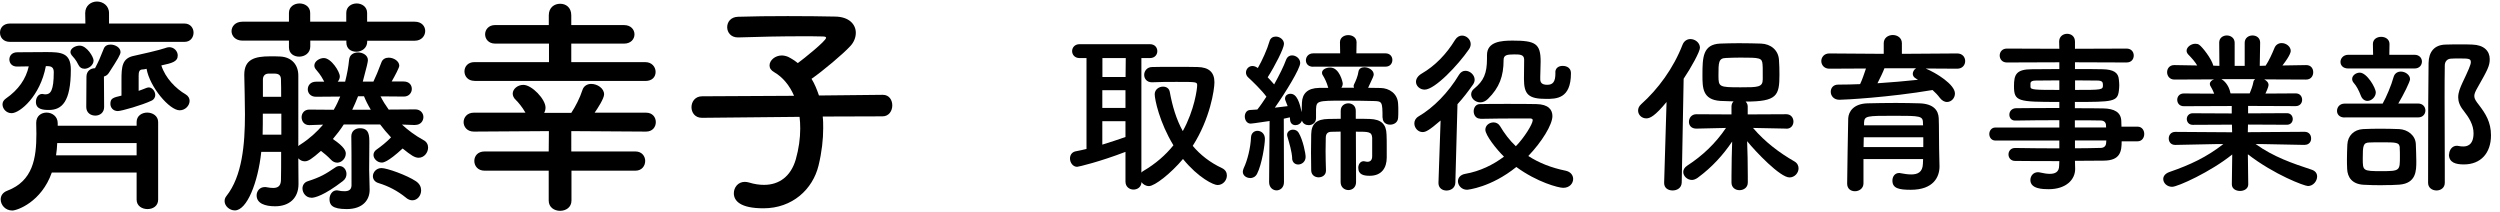 <?xml version="1.0" encoding="UTF-8"?>
<svg id="_レイヤー_1" data-name=" レイヤー 1" xmlns="http://www.w3.org/2000/svg" width="259" height="22" viewBox="0 0 259 22">
  <g>
    <path d="M116.599,15.733c-2.679,1.03-4.878,1.549-5.008,1.549-.45,0-.74-.45-.74-.86,0-.34,.18-.65,.56-.74,.38-.07,.77-.16,1.15-.25V6.017h-.72c-.5,0-.77-.36-.77-.72s.27-.72,.77-.72h7.287c.52,0,.77,.36,.77,.72s-.25,.72-.77,.72h-.88v11.865c.05-.07,.13-.13,.22-.18,1.259-.74,2.289-1.639,3.099-2.649-1.439-2.359-1.939-4.748-1.939-5.288,0-.5,.45-.79,.86-.79,.32,0,.63,.16,.7,.54,.27,1.489,.68,2.859,1.349,4.068,1.209-2.179,1.489-4.378,1.489-4.738s-.05-.36-2.119-.36c-.85,0-1.759,0-2.539,.04h-.04c-.52,0-.79-.38-.79-.77s.29-.81,.83-.81c.65-.02,1.389-.02,2.109-.02,.99,0,1.939,0,2.589,.02,1.169,.02,1.749,.54,1.749,1.579,0,.77-.45,3.778-2.249,6.587,.79,.94,1.799,1.729,3.019,2.299,.38,.18,.52,.47,.52,.77,0,.5-.4,.99-.97,.99-.41,0-1.979-.74-3.578-2.699-1.259,1.499-2.929,2.809-3.528,2.809-.32,0-.61-.18-.77-.41-.02,.52-.43,.77-.83,.77s-.83-.27-.83-.83v-3.079h0Zm.02-9.716h-2.409v1.959h2.399l.02-1.959h-.01Zm-.02,3.329h-2.399v1.839h2.399v-1.839Zm0,3.209h-2.399v2.429c.83-.25,1.619-.52,2.399-.79v-1.639Z"/>
    <path d="M129.514,18.442c-.38,0-.76-.25-.76-.65,0-.11,.04-.23,.09-.36,.4-.83,.72-2.159,.76-3.199,.02-.45,.34-.68,.67-.68,.38,0,.77,.29,.77,.83,0,.58-.31,2.649-.81,3.618-.16,.32-.45,.45-.72,.45v-.01Zm13.714-6.247c0-1.659-.04-1.709-.92-1.729-.7-.02-1.979-.04-3.129-.04-2.749,0-2.789,.04-2.839,.9v.92c0,.47-.38,.72-.76,.72-.29,0-.59-.14-.7-.47-.11,.31-.4,.47-.67,.47-.29,0-.54-.18-.56-.58,0-.07-.02-.16-.02-.23-.18,.04-.4,.09-.63,.14l.02,6.567c0,.58-.4,.86-.77,.86s-.77-.29-.77-.85v-.02l.05-6.317c-1.569,.23-1.839,.27-1.959,.27-.4,0-.61-.38-.61-.74,0-.32,.18-.65,.54-.67,.22-.02,.47-.04,.76-.05,.31-.38,.61-.83,.94-1.329-.45-.63-1.489-1.639-1.869-1.979-.18-.16-.25-.34-.25-.52,0-.36,.29-.68,.67-.68,.14,0,.31,.05,.45,.14,.04,.02,.07,.04,.11,.07,.45-.79,.97-1.929,1.209-2.769,.09-.34,.36-.49,.65-.49,.41,0,.85,.31,.85,.76s-.94,2.289-1.689,3.458c.23,.25,.47,.5,.67,.74,.52-.94,.99-1.869,1.239-2.559,.13-.32,.36-.45,.61-.45,.41,0,.85,.32,.85,.79,0,.58-1.509,3.039-2.629,4.628,.5-.05,.97-.11,1.329-.16-.27-.67-.27-.68-.27-.79,0-.31,.27-.49,.56-.49,.67,0,.94,.9,1.169,1.909,0-.31,0-.63,.02-.99,.04-.92,.56-1.509,1.779-1.529h.95s-.02-.09-.04-.13c-.11-.4-.32-.85-.52-1.169-.07-.09-.09-.2-.09-.27,0-.34,.43-.54,.85-.54,.97,0,1.299,1.529,1.299,1.659,0,.16-.05,.31-.14,.43h1.309c-.02-.05-.04-.11-.04-.18,0-.05,.02-.13,.05-.18,.16-.31,.4-.88,.45-1.309,.05-.31,.31-.45,.61-.45,.45,0,.97,.31,.97,.74,0,.14-.04,.25-.58,1.389,.47,0,.92,.02,1.309,.02,.86,.02,1.759,.56,1.799,1.659,.02,.23,.02,.49,.02,.72,0,.25,0,.49-.02,.7-.02,.49-.43,.72-.83,.72s-.77-.23-.77-.7v-.02h-.02Zm-9.356,4.208c-.04-.72-.29-1.529-.49-2.229-.02-.07-.04-.13-.04-.2,0-.34,.31-.54,.61-.54,.23,0,.45,.09,.59,.32,.45,.76,.72,2.139,.72,2.499,0,.5-.4,.79-.77,.79-.31,0-.61-.2-.63-.65l.01,.01Zm2.179-9.486c-.52,0-.76-.32-.76-.67,0-.36,.27-.72,.76-.72h2.789l-.02-1.13v-.02c0-.49,.43-.74,.86-.74s.86,.25,.86,.74v.02l-.02,1.13h3.009c.49,0,.72,.34,.72,.68,0,.36-.23,.7-.72,.7h-7.487l.01,.01Zm2.829,6.717c-.31,0-.61,.02-.94,.02-.41,0-.59,.22-.59,.63,0,.45-.02,.9-.02,1.349,0,.65,.02,1.309,.04,2.019v.02c0,.47-.38,.7-.76,.7s-.76-.23-.77-.72c0-.61-.02-1.219-.02-1.839s.02-1.259,.02-1.889c.02-1.12,.56-1.579,1.779-1.599,.41,0,.85-.02,1.279-.02v-.83c0-.52,.4-.77,.79-.77s.77,.25,.77,.77v.83c.49,0,.97,0,1.459,.02,1.169,.04,1.709,.54,1.729,1.619,.02,.38,.02,.79,.02,1.189v1.189c0,1.06-.52,1.889-1.759,1.889-.58,0-1.189-.09-1.189-.83,0-.34,.2-.68,.56-.68,.04,0,.09,.02,.13,.02,.09,.02,.18,.04,.25,.04,.27,0,.5-.13,.5-.58v-1.909c-.04-.63-.36-.63-1.689-.63l.02,5.218c0,.56-.4,.83-.79,.83s-.81-.27-.81-.83v-5.218l-.01-.01Z"/>
    <path d="M149.235,12.494c-1.169,1.01-1.529,1.189-1.849,1.189-.5,0-.86-.45-.86-.9,0-.27,.13-.54,.43-.72,1.549-.9,3.099-2.479,4.198-4.318,.18-.29,.41-.41,.67-.41,.47,0,.95,.43,.95,.92,0,.16-.05,.32-.16,.49-.52,.74-1.04,1.419-1.619,2.049l-.22,8.136c-.02,.54-.47,.81-.92,.81-.41,0-.83-.25-.83-.77v-.04l.22-6.427-.01-.01Zm-1.639-3.209c-.5,0-.9-.38-.9-.81,0-.29,.18-.61,.59-.85,1.399-.81,2.569-2.029,3.458-3.488,.2-.32,.47-.45,.72-.45,.47,0,.9,.4,.9,.88,0,.16-.05,.36-.18,.54-1.13,1.639-3.528,4.178-4.588,4.178h0Zm5.757,3.009c-.45,0-.68-.38-.68-.77,0-.36,.22-.74,.65-.74,.74-.02,1.759-.02,2.829-.02s2.159,0,3.009,.02c1.259,.02,1.669,.59,1.669,1.239,0,.9-1.1,2.679-2.499,4.138,1.08,.7,2.359,1.219,3.888,1.529,.5,.11,.76,.47,.76,.85,0,.45-.36,.92-1.03,.92-.49,0-2.699-.58-4.858-2.159-2.629,2.119-5.038,2.359-5.108,2.359-.56,0-.94-.45-.94-.88,0-.34,.23-.68,.77-.77,1.529-.27,2.879-.94,3.998-1.779-.79-.77-1.929-2.229-1.929-2.789,0-.45,.41-.76,.85-.76,.25,0,.5,.11,.67,.38,.45,.76,.99,1.479,1.639,2.089,.85-.86,1.749-2.299,1.749-2.699,0-.16-.18-.18-.29-.18h-1.279c-1.279,0-2.789,.02-3.838,.04h-.02l-.01-.02Zm7.777-4.788c0-.47,.36-.68,.76-.68,.13,0,.86,.02,.86,.77,0,2.649-1.529,2.649-2.569,2.649-1.819,0-2.299-.45-2.299-2.069,0-.67,.02-1.459,.02-1.999s-.47-.54-1.03-.54c-.76,0-1.1,.07-1.1,.58,0,1.669-.43,2.859-1.619,4.028-.25,.25-.54,.36-.79,.36-.52,0-.95-.4-.95-.83,0-.2,.09-.42,.31-.59,.99-.81,1.329-1.579,1.329-3.099v-.38c0-1.399,1.489-1.499,2.659-1.499,2.359,0,2.899,.31,2.899,2.159,0,.58-.04,1.08-.04,1.579v.25c0,.32,.13,.59,.72,.59s.85-.31,.85-1.189v-.11l-.01,.02Z"/>
    <path d="M172.665,10.555c-1.219,1.479-1.729,1.709-2.109,1.709-.49,0-.85-.38-.85-.81,0-.22,.09-.45,.31-.65,1.759-1.569,3.349-3.728,4.298-6.177,.16-.4,.49-.58,.81-.58,.49,0,.99,.38,.99,.9,0,.4-.92,2.069-1.689,3.209l-.2,10.765c-.02,.54-.47,.81-.94,.81s-.88-.25-.88-.77v-.04l.25-8.366h.01Zm12.405,2.769l-3.458-.07c1.259,1.479,2.789,2.609,4.288,3.468,.31,.18,.43,.45,.43,.72,0,.47-.4,.94-.94,.94-.97,0-3.508-2.669-4.388-3.758,.04,1.06,.07,2.229,.07,3.618v.67c0,.52-.43,.79-.86,.79s-.83-.27-.83-.79v-.67c0-1.369,.04-2.519,.07-3.578-.94,1.389-2.069,2.649-3.578,3.758-.2,.14-.41,.22-.59,.22-.49,0-.9-.4-.9-.83,0-.22,.13-.47,.41-.65,1.599-1.04,2.919-2.289,4.018-3.908l-3.059,.07h-.02c-.52,0-.76-.34-.76-.7,0-.4,.27-.79,.77-.79l3.638,.02v-.83c0-.22,.09-.4,.22-.52-.5-.02-.99-.04-1.389-.05-1.839-.13-1.839-1.369-1.839-2.679,0-1.839,.04-3.169,1.819-3.259,.59-.02,1.279-.04,1.959-.04,.85,0,1.669,.02,2.299,.04,1.01,.04,1.779,.68,1.849,1.669,.04,.52,.05,1.03,.05,1.549,0,2.179-.25,2.789-3.508,2.789,.13,.13,.22,.29,.22,.5v.83l3.998-.02c.49,0,.74,.38,.74,.76s-.25,.74-.72,.74h-.02l.01-.01Zm-2.469-6.637c-.05-.7-.27-.72-2.299-.72-.56,0-1.1,.02-1.509,.04-.76,.02-.76,.49-.76,1.799,0,1.209,.05,1.239,2.299,1.239,1.779,0,2.289,0,2.289-.83,0-1.259,0-1.369-.02-1.529Z"/>
    <path d="M199.493,7.097c1.1,.45,3.039,1.659,3.039,2.589,0,.49-.38,.88-.83,.88-.23,0-.5-.13-.72-.41-.23-.31-.49-.58-.77-.83-4.558,.77-9.126,1.01-9.646,1.01-.59,0-.9-.41-.9-.83,0-.38,.25-.74,.77-.74,.74,0,1.509-.02,2.269-.05,.2-.4,.43-1.08,.61-1.619l-3.798,.02c-.54,0-.83-.4-.83-.79s.29-.79,.83-.79l5.638,.04v-1.1c0-.56,.47-.85,.94-.85s.94,.29,.94,.85v1.1l5.727-.04c.56,0,.83,.4,.83,.79s-.27,.79-.83,.79l-3.259-.02h-.01Zm1.439,10.116v.04c0,1.06-.61,2.409-2.969,2.409-1.219,0-1.909-.14-1.909-.95,0-.4,.23-.79,.7-.79,.04,0,.09,0,.14,.02,.38,.07,.76,.13,1.1,.13,.68,0,1.189-.23,1.219-1.1,0-.14,.02-.31,.02-.49h-6.177v2.519c0,.52-.45,.81-.88,.81s-.81-.25-.81-.79c0-.18,.09-6.457,.11-6.767,.04-.7,.56-1.509,1.999-1.549,.85-.02,1.909-.04,2.949-.04,.86,0,1.709,.02,2.449,.04,1.439,.05,1.939,.72,1.979,1.529,.04,.83,.02,2.389,.04,3.119l.04,1.869v-.01Zm-1.669-2.989h-6.177c0,.32-.02,.67-.02,1.01h6.187v-1.01h.01Zm-.04-1.509c-.02-.7-.31-.72-2.919-.72-2.939,0-3.149,0-3.189,.72v.27h6.117l-.02-.27h.01Zm-3.998-5.638c-.13,.36-.45,1.03-.72,1.549,1.439-.09,2.839-.22,4.198-.36-.07-.04-.13-.07-.18-.11-.25-.13-.36-.32-.36-.5,0-.22,.13-.45,.34-.58,0,0-3.279,0-3.279,0Z"/>
    <path d="M219.804,14.623c0,1.06-.13,2.019-1.889,2.019-.94,0-1.929,.02-2.949,.02l.02,.83v.02c0,1.08-.92,2.089-2.749,2.089-.58,0-1.889-.02-1.889-.95,0-.41,.29-.81,.79-.81,.09,0,.18,.02,.27,.04,.31,.07,.65,.13,.95,.13,.54,0,.97-.18,.97-.85l.02-.47c-1.569,0-3.149,0-4.588-.02-.45,0-.68-.34-.68-.67,0-.34,.23-.67,.68-.67h.02c1.329,.02,2.949,.04,4.568,.04v-.81h-6.627c-.41,0-.63-.34-.63-.68,0-.32,.22-.67,.63-.67h6.627v-.76c-1.689,0-3.399,.02-4.568,.04h-.02c-.4,0-.59-.31-.59-.61,0-.32,.22-.65,.68-.67,1.279-.02,2.899-.02,4.498-.02v-.63c-4.298,0-4.698-.04-4.698-1.639,0-1.189,.22-1.749,1.869-1.749,.68,0,1.729-.02,2.829-.02v-.7l-5.438,.02c-.49,0-.74-.36-.74-.72s.25-.72,.74-.72l5.438,.02-.02-.74c0-.54,.41-.81,.83-.81s.81,.27,.81,.81v.74l5.348-.02c.5,0,.74,.36,.74,.72s-.23,.72-.74,.72l-5.348-.02v.7c1.1,0,2.139,0,2.839,.02,1.149,.02,1.659,.34,1.709,1.08,.02,.2,.04,.4,.04,.58,0,.2-.02,.38-.04,.56-.13,1.149-.63,1.169-4.558,1.169v.65c1.06,0,2.069,0,2.939,.02,1.149,.02,1.839,.4,1.869,1.299,0,.16,.02,.36,.02,.59h1.659c.47,0,.7,.38,.7,.76s-.23,.76-.7,.76h-1.639v-.02Zm-6.457-6.297c-.97,0-1.869,.02-2.429,.02-.38,0-.52,.09-.56,.25v.4c0,.31,.43,.32,2.989,.32v-.99h0Zm1.619,.99c2.839,0,2.899,0,2.899-.52,0-.29-.09-.45-.59-.45s-1.369-.02-2.299-.02v.99h-.01Zm3.219,3.658c-.02-.32-.23-.49-.56-.49-.74-.02-1.659-.02-2.669-.02v.74h3.239l-.02-.23h.01Zm-3.219,1.579v.81c.94,0,1.839-.02,2.669-.04,.32,0,.54-.18,.56-.5,0-.09,.02-.18,.02-.27h-3.249Z"/>
    <path d="M238.756,15.013l-4.538-.09h-.54c1.869,1.329,3.758,1.979,5.817,2.659,.4,.13,.56,.41,.56,.7,0,.47-.4,.99-.95,.99-.36,0-3.488-1.169-6.227-3.289l.04,3.099v.02c0,.45-.43,.68-.85,.68s-.85-.22-.85-.68v-.02l.04-3.079c-2.229,1.799-5.648,3.349-6.227,3.349-.54,0-.92-.4-.92-.81,0-.29,.2-.56,.63-.72,2.199-.76,3.868-1.549,5.598-2.899h-.59l-4.378,.09h-.02c-.45,0-.67-.32-.67-.67s.23-.68,.68-.68l5.887,.04-.02-.79-4.068,.02c-.4,0-.61-.31-.61-.61,0-.29,.22-.59,.61-.59l4.048,.02v-.77l-4.968,.02c-.45,0-.68-.32-.68-.67,0-.32,.23-.65,.68-.65l3.149,.02c-.11-.27-.23-.54-.36-.74-.07-.09-.09-.18-.09-.27,0-.22,.2-.4,.45-.47l-4.118,.02c-.5,0-.76-.38-.76-.76s.25-.74,.74-.74h.02l2.359,.04c-.25-.42-.59-.79-.94-1.149-.11-.13-.16-.25-.16-.38,0-.38,.47-.72,.9-.72,.14,0,.29,.02,.41,.11,.32,.22,1.279,1.439,1.459,2.159l.63,.02-.02-2.389v-.02c0-.5,.4-.74,.79-.74s.81,.25,.81,.76v2.389h1.04v-2.389c0-.5,.4-.76,.81-.76s.79,.25,.79,.74v.02l-.04,2.389,.61-.02c.36-.54,.68-1.259,.9-1.799,.14-.38,.45-.54,.76-.54,.47,0,.94,.36,.94,.81,0,.05,0,.41-.86,1.509l2.449-.04h.02c.49,0,.72,.36,.72,.74s-.23,.76-.74,.76l-4.338-.02c.25,.13,.45,.32,.45,.59,0,.2-.27,.77-.32,.88l3.129-.02c.45,0,.67,.32,.67,.67,0,.32-.22,.65-.67,.65l-4.928-.02v.77l4.018-.02c.41,0,.61,.31,.61,.61,0,.29-.2,.59-.61,.59l-4.028-.02-.02,.79,5.887-.04c.45,0,.68,.34,.67,.68,.02,.34-.22,.67-.65,.67h-.02v.01Zm-8.606-6.807c.18,.09,.74,.52,.92,1.419l.02,.05h1.979c.14-.32,.32-.81,.38-1.169,.02-.14,.09-.23,.18-.31h-3.468l-.01,.01Z"/>
    <path d="M242.904,12.174c-.54,0-.79-.34-.79-.68,0-.38,.27-.76,.79-.76h3.938c.36-.63,.9-1.889,1.13-2.739,.11-.41,.43-.58,.76-.58,.45,0,.95,.34,.95,.79,0,.25-.67,1.599-1.219,2.519h2.049c.5,0,.76,.36,.76,.72s-.25,.72-.76,.72h-7.617l.01,.01Zm.38-5.078c-.56,0-.81-.34-.81-.68,0-.36,.29-.74,.81-.74h2.569l-.02-1.1v-.02c0-.5,.43-.74,.86-.74s.86,.25,.86,.74v.02l-.02,1.1h2.609c.52,0,.77,.36,.77,.7,0,.36-.25,.72-.77,.72h-6.857Zm3.548,12.095c-.72,0-1.439-.02-1.979-.05-1.169-.07-1.659-.77-1.689-1.659-.02-.38-.02-.7-.02-1.01,0-.5,.02-.94,.04-1.479,.04-.92,.67-1.569,1.639-1.619,.5-.02,1.12-.04,1.709-.04,.74,0,1.479,.02,2.019,.04,.88,.04,1.689,.65,1.729,1.549,.02,.65,.05,1.209,.05,1.779,0,.97,0,2.289-1.759,2.429-.47,.04-1.1,.05-1.729,.05l-.01,.01Zm-2.229-9.236c-.25-.65-.5-1.08-.74-1.349-.13-.14-.18-.29-.18-.43,0-.36,.4-.65,.79-.65,.74,0,1.659,1.579,1.659,2.049s-.45,.88-.86,.88c-.27,0-.52-.16-.67-.5Zm4.018,5.368c-.04-.58-.32-.58-1.929-.58-.47,0-.92,0-1.239,.02-.63,.02-.67,.34-.67,1.639s0,1.329,1.939,1.329,1.909-.05,1.909-1.579c0-.25,0-.52-.02-.83h.01Zm5.108,.68c0-.45,.31-.9,.79-.9,.05,0,.13,0,.18,.02,.18,.04,.34,.05,.5,.05,.31,0,1.06-.07,1.06-1.369,0-.86-.45-1.599-1.03-2.339-.41-.5-.56-.96-.56-1.389,0-.5,.2-.97,.43-1.479,.63-1.329,.88-1.889,.88-2.159,0-.38-.25-.38-1.239-.38-.29,0-.58,0-.83,.02-.4,.02-.63,.32-.63,.7-.02,1.08-.02,2.179-.02,3.289,0,2.389,.02,4.878,.02,7.397v1.479c0,.52-.43,.79-.85,.79-.45,0-.88-.27-.88-.79,0-7.647,.02-10.066,.05-12.415,.02-1.149,.59-1.889,1.779-1.909,.49-.02,1.01-.02,1.569-.02,.4,0,.79,0,1.189,.02,1.209,.04,1.799,.67,1.799,1.509,0,.68-.2,1.08-1.259,2.939-.23,.4-.34,.65-.34,.88,0,.29,.16,.52,.49,.94,.67,.88,1.239,1.759,1.239,3.129,0,1.849-1.06,3.019-2.809,3.019-.83,0-1.549-.18-1.549-1.04l.02,.01Z"/>
  </g>
  <g>
    <path d="M1.03,4.338C.33,4.338,0,3.858,0,3.378s.34-.94,1.03-.94h7.817l-.02-1.06v-.02c0-.79,.62-1.199,1.219-1.199s1.249,.41,1.249,1.199v1.08h7.817c.62,0,.94,.48,.94,.94,0,.48-.31,.96-.94,.96H1.03Zm13.124,13.534H5.368c-1.08,3.069-3.598,3.938-4.098,3.938-.72,0-1.199-.58-1.199-1.149,0-.36,.19-.72,.7-.91,2.639-1.01,2.999-3.359,2.999-5.877,0-.38-.02-.74-.02-1.13v-.02c0-.72,.53-1.06,1.08-1.06s1.149,.38,1.149,1.1v.26H14.154v-.38c0-.65,.55-.98,1.1-.98s1.13,.34,1.13,.98v8.036c0,.67-.55,.98-1.1,.98s-1.13-.31-1.13-.98v-2.809ZM4.748,6.857c-.58,3.099-2.689,4.868-3.548,4.868-.55,0-.94-.46-.94-.91,0-.22,.1-.43,.34-.6,1.319-.91,2.089-2.039,2.379-3.339l-1.199,.02h-.02c-.53,0-.79-.36-.79-.74,0-.36,.26-.74,.82-.74,.82,0,1.969-.02,2.979-.02,1.539,0,2.569,.05,2.569,1.819,0,3.359-.94,4.178-2.279,4.178-.62,0-1.339-.07-1.339-.84,0-.41,.24-.82,.65-.82,.05,0,.1,.02,.14,.02,.07,.02,.14,.02,.22,.02,.5,0,.84-.38,.84-2.299,0-.48-.24-.62-.65-.62h-.17Zm9.406,7.967H5.927c-.02,.43-.05,.84-.12,1.269H14.154s0-1.269,0-1.269Zm-5.418-7.707c-.24,0-.46-.1-.6-.38-.29-.6-.55-.82-.72-1.03-.07-.1-.12-.22-.12-.31,0-.38,.5-.67,.96-.67,.74,0,1.439,1.179,1.439,1.539,0,.48-.5,.86-.96,.86v-.01Zm.22,.84c0-.6,.43-.89,.89-.89,.02-.02,.02-.07,.05-.1,.29-.55,.5-1.01,.86-1.939,.12-.29,.38-.41,.7-.41,.48,0,1.03,.31,1.03,.77,0,.26-.26,.7-1.219,2.179-.12,.19-.31,.31-.5,.36v.02l.02,3.139c0,.6-.46,.89-.91,.89-.48,0-.94-.29-.94-.89l.02-3.139v.01Zm5.398,1.459c.31-.1,.58-.22,.82-.31,.07-.02,.17-.05,.24-.05,.36,0,.67,.41,.67,.79,0,.22-.12,.46-.38,.58-.96,.46-3.119,1.08-3.498,1.08-.5,0-.77-.38-.77-.74,0-.58,.26-.65,1.149-.86v-1.609c0-1.369,.05-2.279,1.319-2.519,.6-.12,2.739-.62,3.189-.79,.14-.05,.29-.1,.43-.1,.53,0,.89,.43,.89,.86,0,.65-.6,.79-1.699,1.03,.41,1.299,1.489,2.399,2.519,2.999,.29,.17,.41,.43,.41,.67,0,.5-.46,.98-1.03,.98-1.06,0-3.099-2.419-3.429-4.298-.19,.05-.36,.07-.46,.07-.31,.02-.36,.29-.36,.65v1.559l-.01,.01Z"/>
    <path d="M43.011,12.954l-1.369-.05c.65,.6,1.389,1.149,2.229,1.609,.34,.17,.48,.48,.48,.77,0,.53-.41,1.06-.98,1.06-.41,0-.79-.26-1.659-.96-1.579,1.459-2.039,1.459-2.159,1.459-.48,0-.86-.41-.86-.79,0-.19,.1-.41,.31-.55,.48-.34,1.03-.77,1.509-1.269-.41-.43-.79-.89-1.13-1.339h-3.768c-.34,.53-.72,1.03-1.13,1.509,1.249,.84,1.339,1.269,1.339,1.509,0,.5-.43,.94-.89,.94-.22,0-.46-.1-.65-.31-.34-.36-.72-.67-1.03-.91-.96,.84-1.319,1.08-1.679,1.08-.26,0-.5-.12-.67-.31,0,.82,.02,1.989,.02,2.619v.05c0,1.459-.96,2.299-2.419,2.299-1.08,0-1.919-.31-1.919-1.13,0-.43,.31-.86,.84-.86,.07,0,.14,0,.22,.02,.24,.05,.46,.07,.67,.07,.43,0,.77-.17,.79-.79,.02-.65,.02-1.729,.02-2.949h-2.059c-.34,3.189-1.489,6.067-2.739,6.067-.55,0-1.06-.46-1.06-.96,0-.19,.05-.36,.19-.53,1.629-2.059,1.919-5.328,1.919-8.446,0-1.419-.05-2.809-.07-4.058v-.07c0-1.579,1.06-1.899,2.689-1.899,.38,0,.72,0,1.06,.02,1.149,.07,1.849,.84,1.849,1.969v7.317c.05-.07,.14-.12,.22-.17,.94-.6,1.699-1.299,2.349-2.059l-1.419,.05h-.02c-.53,0-.79-.41-.79-.82,0-.38,.26-.79,.79-.79h.02l2.519,.02c.26-.43,.48-.91,.67-1.369l-2.499,.02h-.02c-.55,0-.84-.38-.84-.77,0-.41,.29-.79,.86-.79h.84l-.02-.05c-.36-.7-.67-1.01-.86-1.249-.1-.12-.14-.26-.14-.38,0-.43,.53-.77,.98-.77,.77,0,1.659,1.419,1.659,1.899,0,.19-.07,.38-.22,.55h.77c.19-.74,.34-1.509,.41-2.259,.05-.55,.48-.77,.94-.77,.48,0,1.01,.29,1.01,.79,0,.19-.1,.62-.53,2.229h1.1c.26-.55,.48-1.06,.84-2.019,.12-.31,.41-.46,.74-.46,.53,0,1.1,.36,1.1,.84,0,.19-.46,1.06-.79,1.629h1.249c.58,0,.84,.38,.84,.77s-.29,.79-.82,.79h-.02l-2.399-.02c.24,.48,.53,.94,.84,1.369l2.739-.02h.02c.55,0,.84,.41,.84,.79,0,.41-.29,.82-.84,.82h-.02l.01,.01Zm-4.968-8.756v.1c0,.7-.58,1.06-1.13,1.06s-1.03-.31-1.03-.96v-.19h-3.738v.6c0,.7-.58,1.06-1.15,1.06-.53,0-1.06-.31-1.06-.96v-.7h-4.818c-.74,0-1.13-.5-1.13-.98s.38-.98,1.13-.98h4.818v-.91c0-.65,.55-.98,1.1-.98s1.1,.34,1.1,.98v.91h3.738v-.91c0-.65,.55-.98,1.08-.98s1.08,.34,1.08,.98v.91h4.938c.72,0,1.08,.48,1.08,.96,0,.5-.38,1.01-1.08,1.01h-4.938l.01-.02Zm-8.896,7.577h-1.919c0,.72,0,1.459-.02,2.179h1.939v-2.179Zm-.02-1.749c0-.67,0-1.269-.02-1.779,0-.36-.14-.6-.6-.62h-.72c-.36,.02-.55,.26-.55,.62v1.779h1.889Zm3.119,10.455c-.55,0-.91-.5-.91-.96,0-.31,.17-.62,.53-.74,1.339-.43,1.849-.74,2.879-1.439,.14-.1,.29-.14,.43-.14,.41,0,.72,.38,.72,.82,0,.26-.1,.53-.38,.74-1.939,1.489-2.899,1.729-3.259,1.729l-.01-.01Zm4.148-6.337c0-.58,.43-.86,.89-.86,.98,0,.98,.77,.98,1.539,0,1.01-.02,2.419-.02,2.759,0,.5,.05,1.419,.05,2.039v.05c0,1.01-.67,1.989-2.379,1.989-1.539,0-1.779-.46-1.779-1.03,0-.46,.29-.91,.74-.91,.05,0,.1,0,.17,.02,.19,.05,.43,.07,.65,.07,.38,0,.7-.12,.72-.58v-1.179c0-1.299,0-3.139-.02-3.888,0,0,0-.02,0-.02Zm2.019-2.779c-.29-.48-.53-.96-.7-1.389h-.62c-.19,.48-.38,.94-.6,1.389h1.919Zm3.648,9.116c-.89-.72-1.819-1.199-2.829-1.509-.43-.12-.6-.43-.6-.72,0-.41,.36-.84,.89-.84,.58,0,2.639,.74,3.578,1.369,.38,.26,.53,.6,.53,.94,0,.53-.38,1.03-.91,1.03-.19,0-.43-.07-.65-.26l-.01-.01Z"/>
    <path d="M59.204,17.682v3.099c0,.7-.58,1.06-1.179,1.06s-1.179-.36-1.179-1.06v-3.099h-6.647c-.7,0-1.06-.5-1.06-1.01s.36-.98,1.06-.98h6.647l.02-2.109-7.777,.05c-.7,0-1.06-.5-1.06-.98s.36-.98,1.06-.98h5.348c-.34-.6-.77-1.1-.98-1.299-.24-.22-.34-.46-.34-.67,0-.48,.5-.91,1.1-.91,.89,0,2.299,1.489,2.299,2.349,0,.22-.05,.38-.14,.55h2.809c.43-.65,.89-1.539,1.15-2.349,.14-.46,.53-.65,.91-.65,.65,0,1.339,.46,1.339,1.08,0,.43-.67,1.459-.98,1.899h5.328c.67,0,1.01,.48,1.01,.98s-.34,.98-1.01,.98l-7.747-.05v2.109h6.647c.67,0,1.01,.5,1.01,.98,0,.5-.34,1.01-1.01,1.01h-6.627Zm-10.056-9.306c-.67,0-1.03-.48-1.03-.98s.36-.96,1.03-.96h7.727v-1.919h-5.588c-.67,0-1.03-.48-1.03-.96s.36-.96,1.03-.96h5.568V1.589c0-.82,.58-1.199,1.179-1.199s1.15,.38,1.15,1.199v1.01h5.468c.72,0,1.08,.48,1.08,.96s-.36,.96-1.08,.96h-5.468v1.919h7.677c.67,0,1.06,.5,1.06,1.01s-.34,.94-1.06,.94h-17.702l-.01-.01Z"/>
    <path d="M85.233,12.085c.05,.38,.05,.77,.05,1.199,0,1.149-.14,2.449-.48,3.858-.6,2.469-2.709,4.438-5.708,4.438-2.399,0-3.069-.77-3.069-1.559,0-.6,.43-1.179,1.13-1.179,.14,0,.29,.02,.46,.07,.55,.17,1.06,.24,1.539,.24,1.579,0,2.779-.89,3.289-2.639,.31-1.1,.46-2.179,.46-3.189,0-.43-.02-.84-.07-1.219l-10.096,.1h-.02c-.72,0-1.08-.55-1.08-1.1s.36-1.13,1.1-1.13l9.526-.05c-.46-1.08-1.179-1.939-2.059-2.449-.34-.19-.48-.43-.48-.7,0-.53,.58-1.03,1.269-1.03,.19,0,.43,.05,.65,.14,.34,.17,.67,.38,1.01,.65,.53-.38,2.929-2.299,2.929-2.619,0-.1-.12-.14-.41-.14-.62-.02-1.339-.02-2.089-.02-2.089,0-4.538,.05-6.597,.12h-.05c-.72,0-1.1-.53-1.1-1.06s.36-1.06,1.13-1.08c1.489-.05,3.339-.07,5.138-.07s3.578,.02,4.918,.05c1.459,.02,2.139,.82,2.139,1.679,0,.48-.19,.98-.58,1.389-.72,.79-2.859,2.589-4.008,3.379,.31,.5,.55,1.08,.77,1.729l6.597-.07h.02c.67,0,.98,.55,.98,1.1s-.34,1.13-1.01,1.13l-6.167,.02-.03,.01Z"/>
  </g>
</svg>